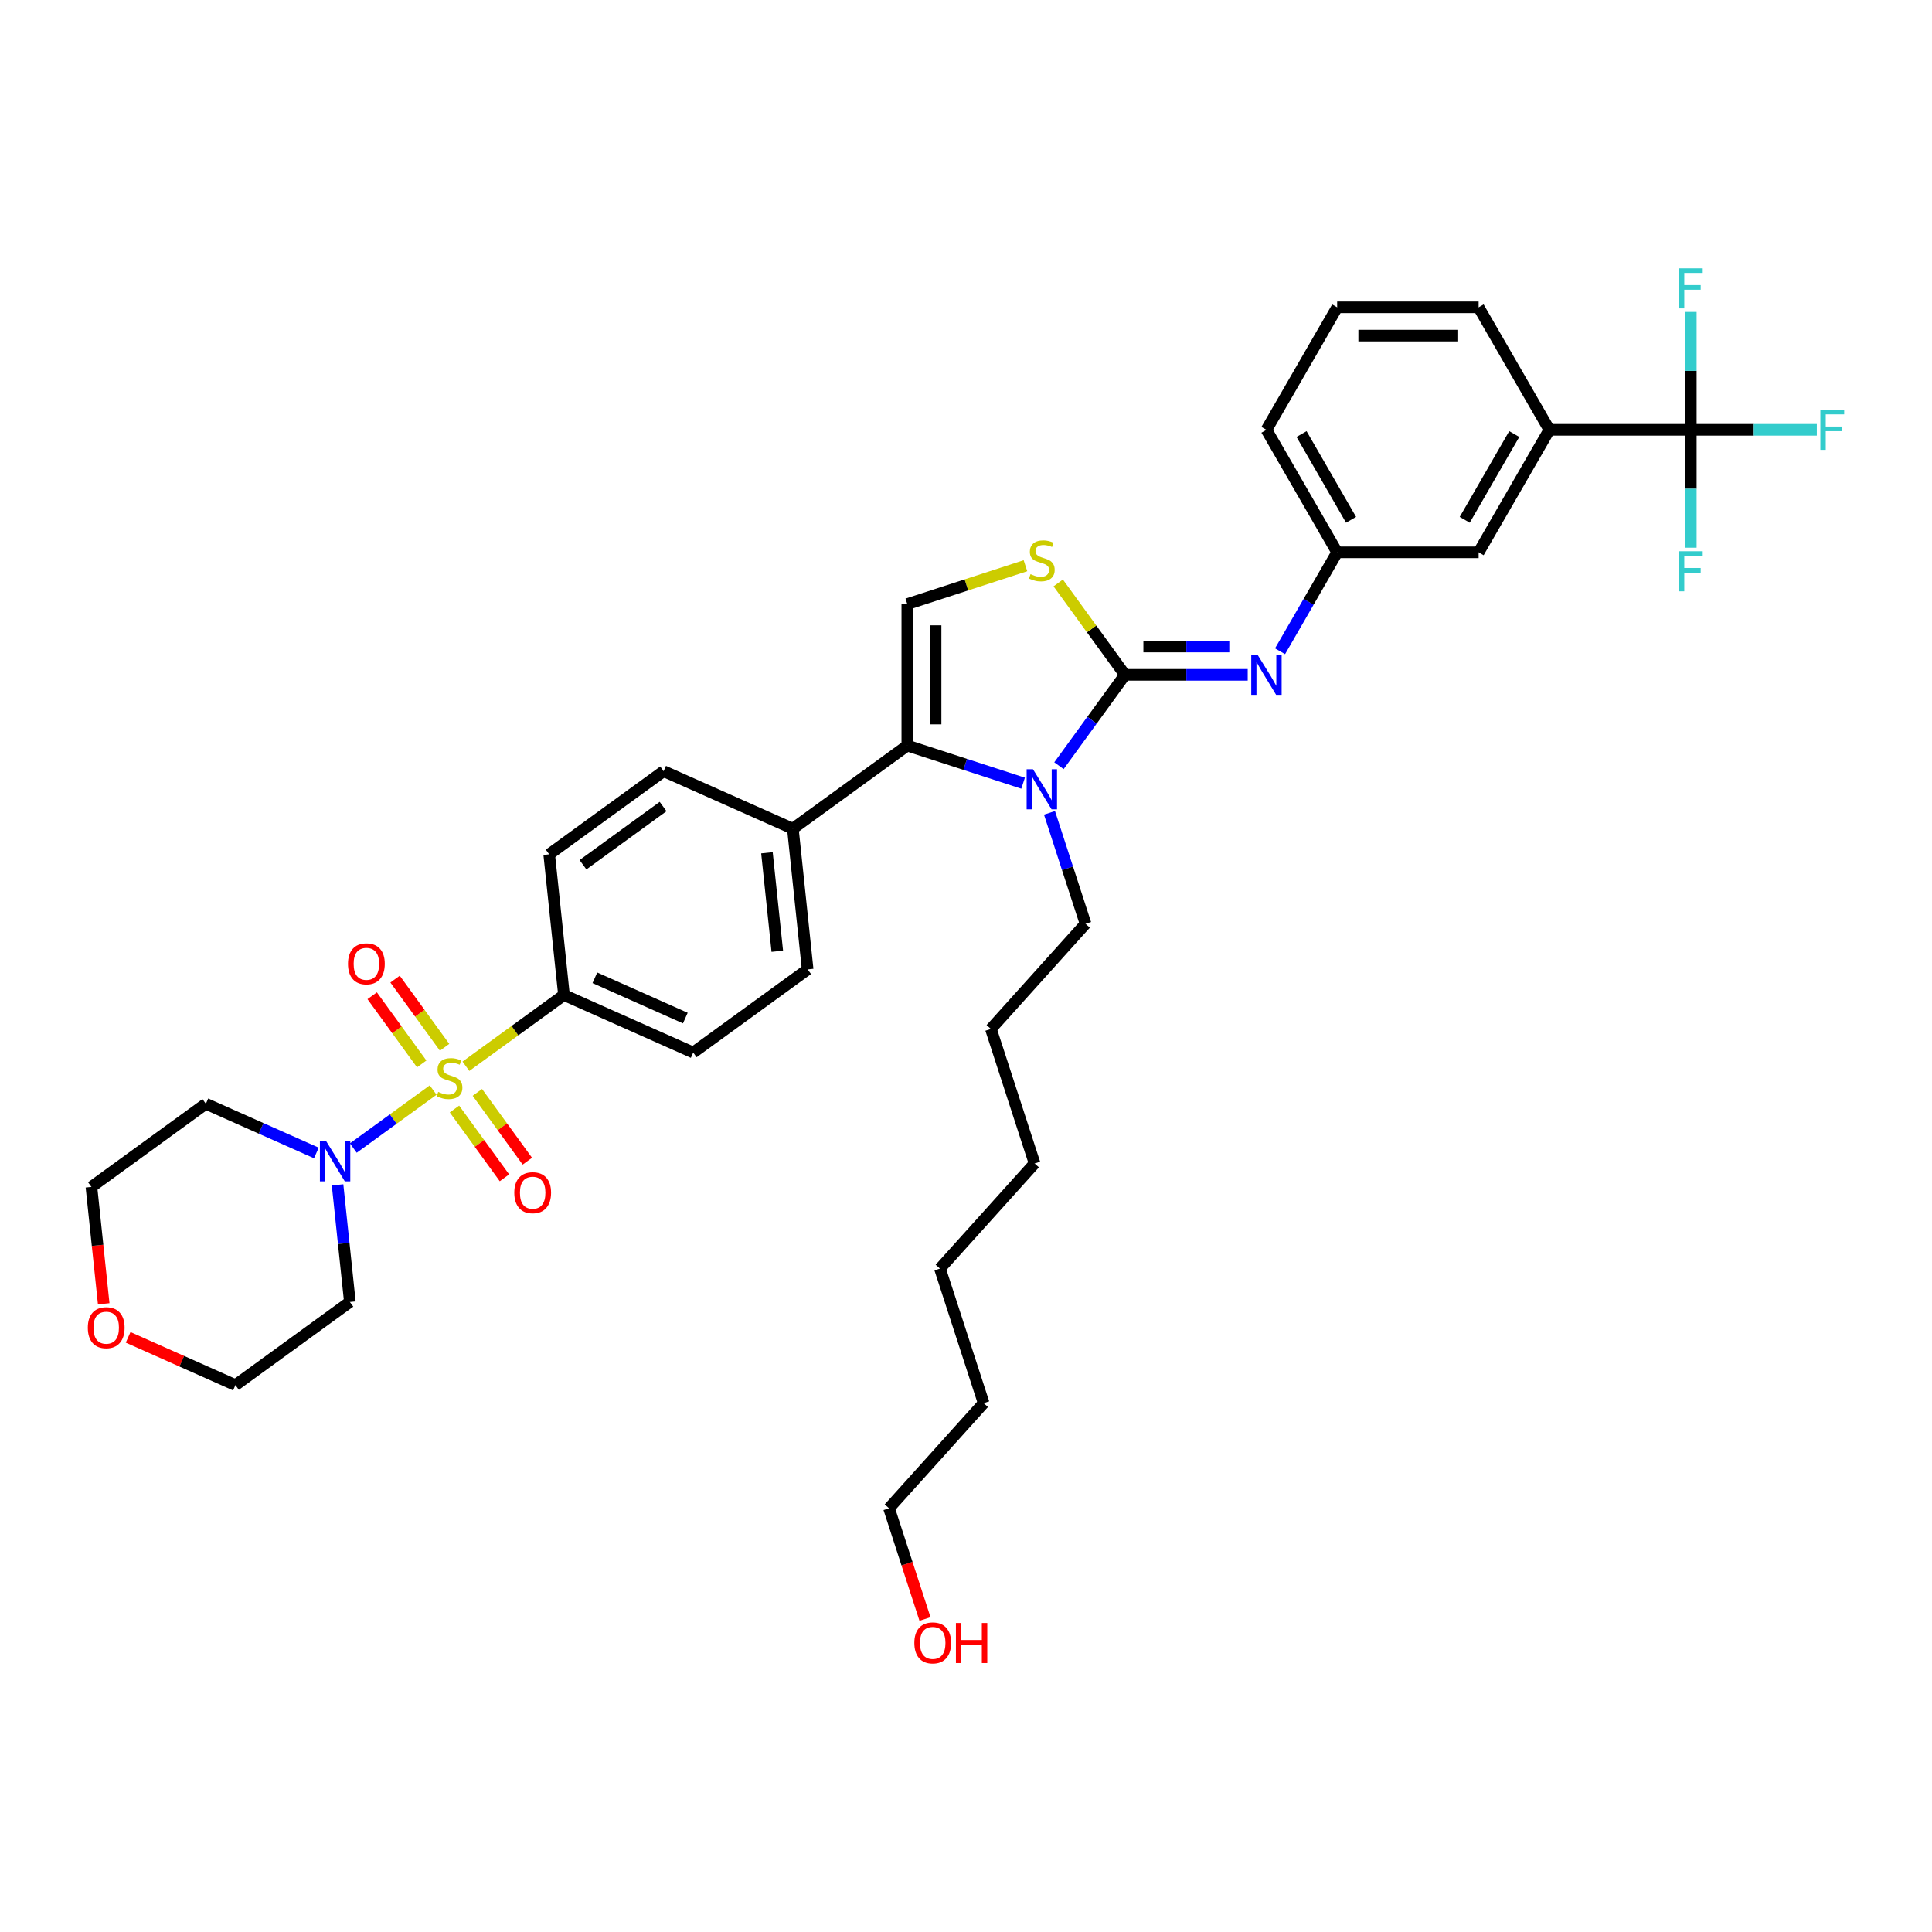<?xml version='1.0' encoding='iso-8859-1'?>
<svg version='1.1' baseProfile='full'
              xmlns='http://www.w3.org/2000/svg'
                      xmlns:rdkit='http://www.rdkit.org/xml'
                      xmlns:xlink='http://www.w3.org/1999/xlink'
                  xml:space='preserve'
width='1000px' height='1000px' viewBox='0 0 1000 1000'>
<!-- END OF HEADER -->
<rect style='opacity:1.0;fill:#FFFFFF;stroke:none' width='1000' height='1000' x='0' y='0'> </rect>
<path class='bond-4' d='M 224.199,564.21 L 203.537,579.222' style='fill:none;fill-rule:evenodd;stroke:#CCCC00;stroke-width:6px;stroke-linecap:butt;stroke-linejoin:miter;stroke-opacity:1' />
<path class='bond-4' d='M 203.537,579.222 L 182.875,594.233' style='fill:none;fill-rule:evenodd;stroke:#0000FF;stroke-width:6px;stroke-linecap:butt;stroke-linejoin:miter;stroke-opacity:1' />
<path class='bond-8' d='M 241.156,551.889 L 266.534,533.451' style='fill:none;fill-rule:evenodd;stroke:#CCCC00;stroke-width:6px;stroke-linecap:butt;stroke-linejoin:miter;stroke-opacity:1' />
<path class='bond-8' d='M 266.534,533.451 L 291.913,515.013' style='fill:none;fill-rule:evenodd;stroke:#000000;stroke-width:6px;stroke-linecap:butt;stroke-linejoin:miter;stroke-opacity:1' />
<path class='bond-10' d='M 230.122,542.076 L 217.303,524.432' style='fill:none;fill-rule:evenodd;stroke:#CCCC00;stroke-width:6px;stroke-linecap:butt;stroke-linejoin:miter;stroke-opacity:1' />
<path class='bond-10' d='M 217.303,524.432 L 204.484,506.788' style='fill:none;fill-rule:evenodd;stroke:#FF0000;stroke-width:6px;stroke-linecap:butt;stroke-linejoin:miter;stroke-opacity:1' />
<path class='bond-10' d='M 218.275,550.683 L 205.456,533.039' style='fill:none;fill-rule:evenodd;stroke:#CCCC00;stroke-width:6px;stroke-linecap:butt;stroke-linejoin:miter;stroke-opacity:1' />
<path class='bond-10' d='M 205.456,533.039 L 192.637,515.395' style='fill:none;fill-rule:evenodd;stroke:#FF0000;stroke-width:6px;stroke-linecap:butt;stroke-linejoin:miter;stroke-opacity:1' />
<path class='bond-11' d='M 235.233,574.023 L 248.169,591.828' style='fill:none;fill-rule:evenodd;stroke:#CCCC00;stroke-width:6px;stroke-linecap:butt;stroke-linejoin:miter;stroke-opacity:1' />
<path class='bond-11' d='M 248.169,591.828 L 261.105,609.633' style='fill:none;fill-rule:evenodd;stroke:#FF0000;stroke-width:6px;stroke-linecap:butt;stroke-linejoin:miter;stroke-opacity:1' />
<path class='bond-11' d='M 247.08,565.416 L 260.016,583.221' style='fill:none;fill-rule:evenodd;stroke:#CCCC00;stroke-width:6px;stroke-linecap:butt;stroke-linejoin:miter;stroke-opacity:1' />
<path class='bond-11' d='M 260.016,583.221 L 272.952,601.026' style='fill:none;fill-rule:evenodd;stroke:#FF0000;stroke-width:6px;stroke-linecap:butt;stroke-linejoin:miter;stroke-opacity:1' />
<path class='bond-0' d='M 582.289,349.294 L 565.202,372.812' style='fill:none;fill-rule:evenodd;stroke:#000000;stroke-width:6px;stroke-linecap:butt;stroke-linejoin:miter;stroke-opacity:1' />
<path class='bond-0' d='M 565.202,372.812 L 548.114,396.33' style='fill:none;fill-rule:evenodd;stroke:#0000FF;stroke-width:6px;stroke-linecap:butt;stroke-linejoin:miter;stroke-opacity:1' />
<path class='bond-7' d='M 582.289,349.294 L 614.051,349.294' style='fill:none;fill-rule:evenodd;stroke:#000000;stroke-width:6px;stroke-linecap:butt;stroke-linejoin:miter;stroke-opacity:1' />
<path class='bond-7' d='M 614.051,349.294 L 645.813,349.294' style='fill:none;fill-rule:evenodd;stroke:#0000FF;stroke-width:6px;stroke-linecap:butt;stroke-linejoin:miter;stroke-opacity:1' />
<path class='bond-7' d='M 591.817,334.65 L 614.051,334.65' style='fill:none;fill-rule:evenodd;stroke:#000000;stroke-width:6px;stroke-linecap:butt;stroke-linejoin:miter;stroke-opacity:1' />
<path class='bond-7' d='M 614.051,334.65 L 636.284,334.65' style='fill:none;fill-rule:evenodd;stroke:#0000FF;stroke-width:6px;stroke-linecap:butt;stroke-linejoin:miter;stroke-opacity:1' />
<path class='bond-39' d='M 582.289,349.294 L 565.01,325.511' style='fill:none;fill-rule:evenodd;stroke:#000000;stroke-width:6px;stroke-linecap:butt;stroke-linejoin:miter;stroke-opacity:1' />
<path class='bond-39' d='M 565.01,325.511 L 547.731,301.729' style='fill:none;fill-rule:evenodd;stroke:#CCCC00;stroke-width:6px;stroke-linecap:butt;stroke-linejoin:miter;stroke-opacity:1' />
<path class='bond-1' d='M 529.558,405.379 L 499.588,395.641' style='fill:none;fill-rule:evenodd;stroke:#0000FF;stroke-width:6px;stroke-linecap:butt;stroke-linejoin:miter;stroke-opacity:1' />
<path class='bond-1' d='M 499.588,395.641 L 469.617,385.903' style='fill:none;fill-rule:evenodd;stroke:#000000;stroke-width:6px;stroke-linecap:butt;stroke-linejoin:miter;stroke-opacity:1' />
<path class='bond-25' d='M 543.215,420.727 L 552.547,449.445' style='fill:none;fill-rule:evenodd;stroke:#0000FF;stroke-width:6px;stroke-linecap:butt;stroke-linejoin:miter;stroke-opacity:1' />
<path class='bond-25' d='M 552.547,449.445 L 561.878,478.163' style='fill:none;fill-rule:evenodd;stroke:#000000;stroke-width:6px;stroke-linecap:butt;stroke-linejoin:miter;stroke-opacity:1' />
<path class='bond-2' d='M 469.617,385.903 L 410.382,428.94' style='fill:none;fill-rule:evenodd;stroke:#000000;stroke-width:6px;stroke-linecap:butt;stroke-linejoin:miter;stroke-opacity:1' />
<path class='bond-5' d='M 469.617,385.903 L 469.617,312.684' style='fill:none;fill-rule:evenodd;stroke:#000000;stroke-width:6px;stroke-linecap:butt;stroke-linejoin:miter;stroke-opacity:1' />
<path class='bond-5' d='M 484.261,374.92 L 484.261,323.667' style='fill:none;fill-rule:evenodd;stroke:#000000;stroke-width:6px;stroke-linecap:butt;stroke-linejoin:miter;stroke-opacity:1' />
<path class='bond-3' d='M 530.773,292.814 L 500.195,302.749' style='fill:none;fill-rule:evenodd;stroke:#CCCC00;stroke-width:6px;stroke-linecap:butt;stroke-linejoin:miter;stroke-opacity:1' />
<path class='bond-3' d='M 500.195,302.749 L 469.617,312.684' style='fill:none;fill-rule:evenodd;stroke:#000000;stroke-width:6px;stroke-linecap:butt;stroke-linejoin:miter;stroke-opacity:1' />
<path class='bond-23' d='M 174.725,613.284 L 177.91,643.594' style='fill:none;fill-rule:evenodd;stroke:#0000FF;stroke-width:6px;stroke-linecap:butt;stroke-linejoin:miter;stroke-opacity:1' />
<path class='bond-23' d='M 177.91,643.594 L 181.096,673.903' style='fill:none;fill-rule:evenodd;stroke:#000000;stroke-width:6px;stroke-linecap:butt;stroke-linejoin:miter;stroke-opacity:1' />
<path class='bond-24' d='M 163.749,596.77 L 135.152,584.038' style='fill:none;fill-rule:evenodd;stroke:#0000FF;stroke-width:6px;stroke-linecap:butt;stroke-linejoin:miter;stroke-opacity:1' />
<path class='bond-24' d='M 135.152,584.038 L 106.554,571.306' style='fill:none;fill-rule:evenodd;stroke:#000000;stroke-width:6px;stroke-linecap:butt;stroke-linejoin:miter;stroke-opacity:1' />
<path class='bond-6' d='M 875.162,222.476 L 801.944,222.476' style='fill:none;fill-rule:evenodd;stroke:#000000;stroke-width:6px;stroke-linecap:butt;stroke-linejoin:miter;stroke-opacity:1' />
<path class='bond-19' d='M 875.162,222.476 L 907.774,222.476' style='fill:none;fill-rule:evenodd;stroke:#000000;stroke-width:6px;stroke-linecap:butt;stroke-linejoin:miter;stroke-opacity:1' />
<path class='bond-19' d='M 907.774,222.476 L 940.385,222.476' style='fill:none;fill-rule:evenodd;stroke:#33CCCC;stroke-width:6px;stroke-linecap:butt;stroke-linejoin:miter;stroke-opacity:1' />
<path class='bond-20' d='M 875.162,222.476 L 875.162,252.986' style='fill:none;fill-rule:evenodd;stroke:#000000;stroke-width:6px;stroke-linecap:butt;stroke-linejoin:miter;stroke-opacity:1' />
<path class='bond-20' d='M 875.162,252.986 L 875.162,283.496' style='fill:none;fill-rule:evenodd;stroke:#33CCCC;stroke-width:6px;stroke-linecap:butt;stroke-linejoin:miter;stroke-opacity:1' />
<path class='bond-21' d='M 875.162,222.476 L 875.162,191.966' style='fill:none;fill-rule:evenodd;stroke:#000000;stroke-width:6px;stroke-linecap:butt;stroke-linejoin:miter;stroke-opacity:1' />
<path class='bond-21' d='M 875.162,191.966 L 875.162,161.456' style='fill:none;fill-rule:evenodd;stroke:#33CCCC;stroke-width:6px;stroke-linecap:butt;stroke-linejoin:miter;stroke-opacity:1' />
<path class='bond-13' d='M 662.55,337.095 L 677.333,311.49' style='fill:none;fill-rule:evenodd;stroke:#0000FF;stroke-width:6px;stroke-linecap:butt;stroke-linejoin:miter;stroke-opacity:1' />
<path class='bond-13' d='M 677.333,311.49 L 692.116,285.885' style='fill:none;fill-rule:evenodd;stroke:#000000;stroke-width:6px;stroke-linecap:butt;stroke-linejoin:miter;stroke-opacity:1' />
<path class='bond-15' d='M 291.913,515.013 L 358.801,544.793' style='fill:none;fill-rule:evenodd;stroke:#000000;stroke-width:6px;stroke-linecap:butt;stroke-linejoin:miter;stroke-opacity:1' />
<path class='bond-15' d='M 307.902,506.102 L 354.724,526.949' style='fill:none;fill-rule:evenodd;stroke:#000000;stroke-width:6px;stroke-linecap:butt;stroke-linejoin:miter;stroke-opacity:1' />
<path class='bond-16' d='M 291.913,515.013 L 284.259,442.196' style='fill:none;fill-rule:evenodd;stroke:#000000;stroke-width:6px;stroke-linecap:butt;stroke-linejoin:miter;stroke-opacity:1' />
<path class='bond-9' d='M 801.944,222.476 L 765.335,285.885' style='fill:none;fill-rule:evenodd;stroke:#000000;stroke-width:6px;stroke-linecap:butt;stroke-linejoin:miter;stroke-opacity:1' />
<path class='bond-9' d='M 783.771,224.665 L 758.144,269.052' style='fill:none;fill-rule:evenodd;stroke:#000000;stroke-width:6px;stroke-linecap:butt;stroke-linejoin:miter;stroke-opacity:1' />
<path class='bond-40' d='M 801.944,222.476 L 765.335,159.067' style='fill:none;fill-rule:evenodd;stroke:#000000;stroke-width:6px;stroke-linecap:butt;stroke-linejoin:miter;stroke-opacity:1' />
<path class='bond-12' d='M 410.382,428.94 L 343.494,399.159' style='fill:none;fill-rule:evenodd;stroke:#000000;stroke-width:6px;stroke-linecap:butt;stroke-linejoin:miter;stroke-opacity:1' />
<path class='bond-37' d='M 410.382,428.94 L 418.036,501.757' style='fill:none;fill-rule:evenodd;stroke:#000000;stroke-width:6px;stroke-linecap:butt;stroke-linejoin:miter;stroke-opacity:1' />
<path class='bond-37' d='M 396.967,441.393 L 402.324,492.365' style='fill:none;fill-rule:evenodd;stroke:#000000;stroke-width:6px;stroke-linecap:butt;stroke-linejoin:miter;stroke-opacity:1' />
<path class='bond-14' d='M 692.116,285.885 L 765.335,285.885' style='fill:none;fill-rule:evenodd;stroke:#000000;stroke-width:6px;stroke-linecap:butt;stroke-linejoin:miter;stroke-opacity:1' />
<path class='bond-31' d='M 692.116,285.885 L 655.507,222.476' style='fill:none;fill-rule:evenodd;stroke:#000000;stroke-width:6px;stroke-linecap:butt;stroke-linejoin:miter;stroke-opacity:1' />
<path class='bond-31' d='M 699.307,269.052 L 673.68,224.665' style='fill:none;fill-rule:evenodd;stroke:#000000;stroke-width:6px;stroke-linecap:butt;stroke-linejoin:miter;stroke-opacity:1' />
<path class='bond-17' d='M 358.801,544.793 L 418.036,501.757' style='fill:none;fill-rule:evenodd;stroke:#000000;stroke-width:6px;stroke-linecap:butt;stroke-linejoin:miter;stroke-opacity:1' />
<path class='bond-18' d='M 284.259,442.196 L 343.494,399.159' style='fill:none;fill-rule:evenodd;stroke:#000000;stroke-width:6px;stroke-linecap:butt;stroke-linejoin:miter;stroke-opacity:1' />
<path class='bond-18' d='M 301.752,447.587 L 343.216,417.461' style='fill:none;fill-rule:evenodd;stroke:#000000;stroke-width:6px;stroke-linecap:butt;stroke-linejoin:miter;stroke-opacity:1' />
<path class='bond-22' d='M 53.678,674.844 L 50.499,644.593' style='fill:none;fill-rule:evenodd;stroke:#FF0000;stroke-width:6px;stroke-linecap:butt;stroke-linejoin:miter;stroke-opacity:1' />
<path class='bond-22' d='M 50.499,644.593 L 47.319,614.342' style='fill:none;fill-rule:evenodd;stroke:#000000;stroke-width:6px;stroke-linecap:butt;stroke-linejoin:miter;stroke-opacity:1' />
<path class='bond-38' d='M 66.322,692.212 L 94.091,704.576' style='fill:none;fill-rule:evenodd;stroke:#FF0000;stroke-width:6px;stroke-linecap:butt;stroke-linejoin:miter;stroke-opacity:1' />
<path class='bond-38' d='M 94.091,704.576 L 121.861,716.94' style='fill:none;fill-rule:evenodd;stroke:#000000;stroke-width:6px;stroke-linecap:butt;stroke-linejoin:miter;stroke-opacity:1' />
<path class='bond-28' d='M 181.096,673.903 L 121.861,716.94' style='fill:none;fill-rule:evenodd;stroke:#000000;stroke-width:6px;stroke-linecap:butt;stroke-linejoin:miter;stroke-opacity:1' />
<path class='bond-27' d='M 106.554,571.306 L 47.319,614.342' style='fill:none;fill-rule:evenodd;stroke:#000000;stroke-width:6px;stroke-linecap:butt;stroke-linejoin:miter;stroke-opacity:1' />
<path class='bond-33' d='M 561.878,478.163 L 512.885,532.575' style='fill:none;fill-rule:evenodd;stroke:#000000;stroke-width:6px;stroke-linecap:butt;stroke-linejoin:miter;stroke-opacity:1' />
<path class='bond-26' d='M 765.335,159.067 L 692.116,159.067' style='fill:none;fill-rule:evenodd;stroke:#000000;stroke-width:6px;stroke-linecap:butt;stroke-linejoin:miter;stroke-opacity:1' />
<path class='bond-26' d='M 754.352,173.71 L 703.099,173.71' style='fill:none;fill-rule:evenodd;stroke:#000000;stroke-width:6px;stroke-linecap:butt;stroke-linejoin:miter;stroke-opacity:1' />
<path class='bond-29' d='M 478.775,837.988 L 469.463,809.328' style='fill:none;fill-rule:evenodd;stroke:#FF0000;stroke-width:6px;stroke-linecap:butt;stroke-linejoin:miter;stroke-opacity:1' />
<path class='bond-29' d='M 469.463,809.328 L 460.151,780.668' style='fill:none;fill-rule:evenodd;stroke:#000000;stroke-width:6px;stroke-linecap:butt;stroke-linejoin:miter;stroke-opacity:1' />
<path class='bond-30' d='M 692.116,159.067 L 655.507,222.476' style='fill:none;fill-rule:evenodd;stroke:#000000;stroke-width:6px;stroke-linecap:butt;stroke-linejoin:miter;stroke-opacity:1' />
<path class='bond-32' d='M 460.151,780.668 L 509.144,726.257' style='fill:none;fill-rule:evenodd;stroke:#000000;stroke-width:6px;stroke-linecap:butt;stroke-linejoin:miter;stroke-opacity:1' />
<path class='bond-35' d='M 512.885,532.575 L 535.511,602.21' style='fill:none;fill-rule:evenodd;stroke:#000000;stroke-width:6px;stroke-linecap:butt;stroke-linejoin:miter;stroke-opacity:1' />
<path class='bond-34' d='M 509.144,726.257 L 486.518,656.622' style='fill:none;fill-rule:evenodd;stroke:#000000;stroke-width:6px;stroke-linecap:butt;stroke-linejoin:miter;stroke-opacity:1' />
<path class='bond-36' d='M 535.511,602.21 L 486.518,656.622' style='fill:none;fill-rule:evenodd;stroke:#000000;stroke-width:6px;stroke-linecap:butt;stroke-linejoin:miter;stroke-opacity:1' />
<path  class='atom-0' d='M 226.82 565.166
Q 227.054 565.254, 228.021 565.664
Q 228.987 566.074, 230.042 566.338
Q 231.125 566.572, 232.18 566.572
Q 234.142 566.572, 235.284 565.635
Q 236.426 564.668, 236.426 562.999
Q 236.426 561.857, 235.841 561.154
Q 235.284 560.451, 234.406 560.07
Q 233.527 559.69, 232.063 559.25
Q 230.217 558.694, 229.105 558.167
Q 228.021 557.64, 227.23 556.527
Q 226.469 555.414, 226.469 553.539
Q 226.469 550.933, 228.226 549.322
Q 230.012 547.711, 233.527 547.711
Q 235.929 547.711, 238.652 548.853
L 237.979 551.108
Q 235.489 550.083, 233.615 550.083
Q 231.594 550.083, 230.481 550.933
Q 229.368 551.753, 229.397 553.188
Q 229.397 554.301, 229.954 554.974
Q 230.54 555.648, 231.36 556.029
Q 232.209 556.409, 233.615 556.849
Q 235.489 557.435, 236.602 558.02
Q 237.715 558.606, 238.506 559.807
Q 239.326 560.978, 239.326 562.999
Q 239.326 565.869, 237.393 567.421
Q 235.489 568.944, 232.297 568.944
Q 230.452 568.944, 229.046 568.534
Q 227.669 568.154, 226.029 567.48
L 226.82 565.166
' fill='#CCCC00'/>
<path  class='atom-2' d='M 534.669 398.161
L 541.463 409.144
Q 542.137 410.227, 543.22 412.189
Q 544.304 414.152, 544.363 414.269
L 544.363 398.161
L 547.116 398.161
L 547.116 418.896
L 544.275 418.896
L 536.982 406.888
Q 536.133 405.483, 535.225 403.872
Q 534.346 402.261, 534.083 401.763
L 534.083 418.896
L 531.388 418.896
L 531.388 398.161
L 534.669 398.161
' fill='#0000FF'/>
<path  class='atom-4' d='M 533.395 297.176
Q 533.629 297.263, 534.595 297.673
Q 535.562 298.084, 536.616 298.347
Q 537.7 298.581, 538.754 298.581
Q 540.716 298.581, 541.859 297.644
Q 543.001 296.678, 543.001 295.008
Q 543.001 293.866, 542.415 293.163
Q 541.859 292.46, 540.98 292.08
Q 540.101 291.699, 538.637 291.26
Q 536.792 290.703, 535.679 290.176
Q 534.595 289.649, 533.805 288.536
Q 533.043 287.423, 533.043 285.549
Q 533.043 282.942, 534.8 281.331
Q 536.587 279.72, 540.101 279.72
Q 542.503 279.72, 545.227 280.863
L 544.553 283.118
Q 542.064 282.093, 540.189 282.093
Q 538.168 282.093, 537.055 282.942
Q 535.943 283.762, 535.972 285.197
Q 535.972 286.31, 536.528 286.984
Q 537.114 287.657, 537.934 288.038
Q 538.783 288.419, 540.189 288.858
Q 542.064 289.444, 543.177 290.029
Q 544.289 290.615, 545.08 291.816
Q 545.9 292.988, 545.9 295.008
Q 545.9 297.878, 543.967 299.431
Q 542.064 300.954, 538.871 300.954
Q 537.026 300.954, 535.62 300.544
Q 534.244 300.163, 532.604 299.489
L 533.395 297.176
' fill='#CCCC00'/>
<path  class='atom-5' d='M 168.859 590.718
L 175.654 601.701
Q 176.328 602.785, 177.411 604.747
Q 178.495 606.709, 178.553 606.827
L 178.553 590.718
L 181.306 590.718
L 181.306 611.454
L 178.466 611.454
L 171.173 599.446
Q 170.324 598.04, 169.416 596.43
Q 168.537 594.819, 168.274 594.321
L 168.274 611.454
L 165.579 611.454
L 165.579 590.718
L 168.859 590.718
' fill='#0000FF'/>
<path  class='atom-8' d='M 650.924 338.926
L 657.718 349.909
Q 658.392 350.992, 659.475 352.955
Q 660.559 354.917, 660.618 355.034
L 660.618 338.926
L 663.371 338.926
L 663.371 359.661
L 660.53 359.661
L 653.237 347.654
Q 652.388 346.248, 651.48 344.637
Q 650.601 343.026, 650.338 342.528
L 650.338 359.661
L 647.643 359.661
L 647.643 338.926
L 650.924 338.926
' fill='#0000FF'/>
<path  class='atom-11' d='M 180.123 498.873
Q 180.123 493.894, 182.583 491.112
Q 185.043 488.33, 189.641 488.33
Q 194.239 488.33, 196.699 491.112
Q 199.159 493.894, 199.159 498.873
Q 199.159 503.911, 196.67 506.781
Q 194.18 509.622, 189.641 509.622
Q 185.072 509.622, 182.583 506.781
Q 180.123 503.94, 180.123 498.873
M 189.641 507.279
Q 192.804 507.279, 194.503 505.17
Q 196.231 503.032, 196.231 498.873
Q 196.231 494.802, 194.503 492.752
Q 192.804 490.673, 189.641 490.673
Q 186.478 490.673, 184.75 492.723
Q 183.051 494.773, 183.051 498.873
Q 183.051 503.061, 184.75 505.17
Q 186.478 507.279, 189.641 507.279
' fill='#FF0000'/>
<path  class='atom-12' d='M 266.196 617.343
Q 266.196 612.364, 268.656 609.582
Q 271.116 606.8, 275.714 606.8
Q 280.312 606.8, 282.773 609.582
Q 285.233 612.364, 285.233 617.343
Q 285.233 622.38, 282.743 625.251
Q 280.254 628.091, 275.714 628.091
Q 271.145 628.091, 268.656 625.251
Q 266.196 622.41, 266.196 617.343
M 275.714 625.748
Q 278.877 625.748, 280.576 623.64
Q 282.304 621.502, 282.304 617.343
Q 282.304 613.272, 280.576 611.222
Q 278.877 609.143, 275.714 609.143
Q 272.551 609.143, 270.823 611.193
Q 269.125 613.243, 269.125 617.343
Q 269.125 621.531, 270.823 623.64
Q 272.551 625.748, 275.714 625.748
' fill='#FF0000'/>
<path  class='atom-20' d='M 942.215 212.108
L 954.545 212.108
L 954.545 214.48
L 944.998 214.48
L 944.998 220.777
L 953.491 220.777
L 953.491 223.179
L 944.998 223.179
L 944.998 232.843
L 942.215 232.843
L 942.215 212.108
' fill='#33CCCC'/>
<path  class='atom-21' d='M 868.997 285.326
L 881.327 285.326
L 881.327 287.699
L 871.779 287.699
L 871.779 293.995
L 880.273 293.995
L 880.273 296.397
L 871.779 296.397
L 871.779 306.062
L 868.997 306.062
L 868.997 285.326
' fill='#33CCCC'/>
<path  class='atom-22' d='M 868.997 138.89
L 881.327 138.89
L 881.327 141.262
L 871.779 141.262
L 871.779 147.559
L 880.273 147.559
L 880.273 149.96
L 871.779 149.96
L 871.779 159.625
L 868.997 159.625
L 868.997 138.89
' fill='#33CCCC'/>
<path  class='atom-23' d='M 45.455 687.218
Q 45.455 682.239, 47.915 679.457
Q 50.375 676.675, 54.973 676.675
Q 59.571 676.675, 62.031 679.457
Q 64.491 682.239, 64.491 687.218
Q 64.491 692.256, 62.002 695.126
Q 59.513 697.967, 54.973 697.967
Q 50.404 697.967, 47.915 695.126
Q 45.455 692.285, 45.455 687.218
M 54.973 695.624
Q 58.136 695.624, 59.835 693.515
Q 61.563 691.377, 61.563 687.218
Q 61.563 683.147, 59.835 681.097
Q 58.136 679.018, 54.973 679.018
Q 51.81 679.018, 50.082 681.068
Q 48.383 683.118, 48.383 687.218
Q 48.383 691.406, 50.082 693.515
Q 51.81 695.624, 54.973 695.624
' fill='#FF0000'/>
<path  class='atom-30' d='M 473.259 850.362
Q 473.259 845.383, 475.719 842.601
Q 478.179 839.818, 482.777 839.818
Q 487.375 839.818, 489.835 842.601
Q 492.295 845.383, 492.295 850.362
Q 492.295 855.399, 489.806 858.269
Q 487.316 861.11, 482.777 861.11
Q 478.208 861.11, 475.719 858.269
Q 473.259 855.429, 473.259 850.362
M 482.777 858.767
Q 485.94 858.767, 487.639 856.659
Q 489.367 854.521, 489.367 850.362
Q 489.367 846.291, 487.639 844.241
Q 485.94 842.161, 482.777 842.161
Q 479.614 842.161, 477.886 844.212
Q 476.187 846.262, 476.187 850.362
Q 476.187 854.55, 477.886 856.659
Q 479.614 858.767, 482.777 858.767
' fill='#FF0000'/>
<path  class='atom-30' d='M 494.785 840.053
L 497.596 840.053
L 497.596 848.868
L 508.198 848.868
L 508.198 840.053
L 511.01 840.053
L 511.01 860.788
L 508.198 860.788
L 508.198 851.211
L 497.596 851.211
L 497.596 860.788
L 494.785 860.788
L 494.785 840.053
' fill='#FF0000'/>
</svg>

